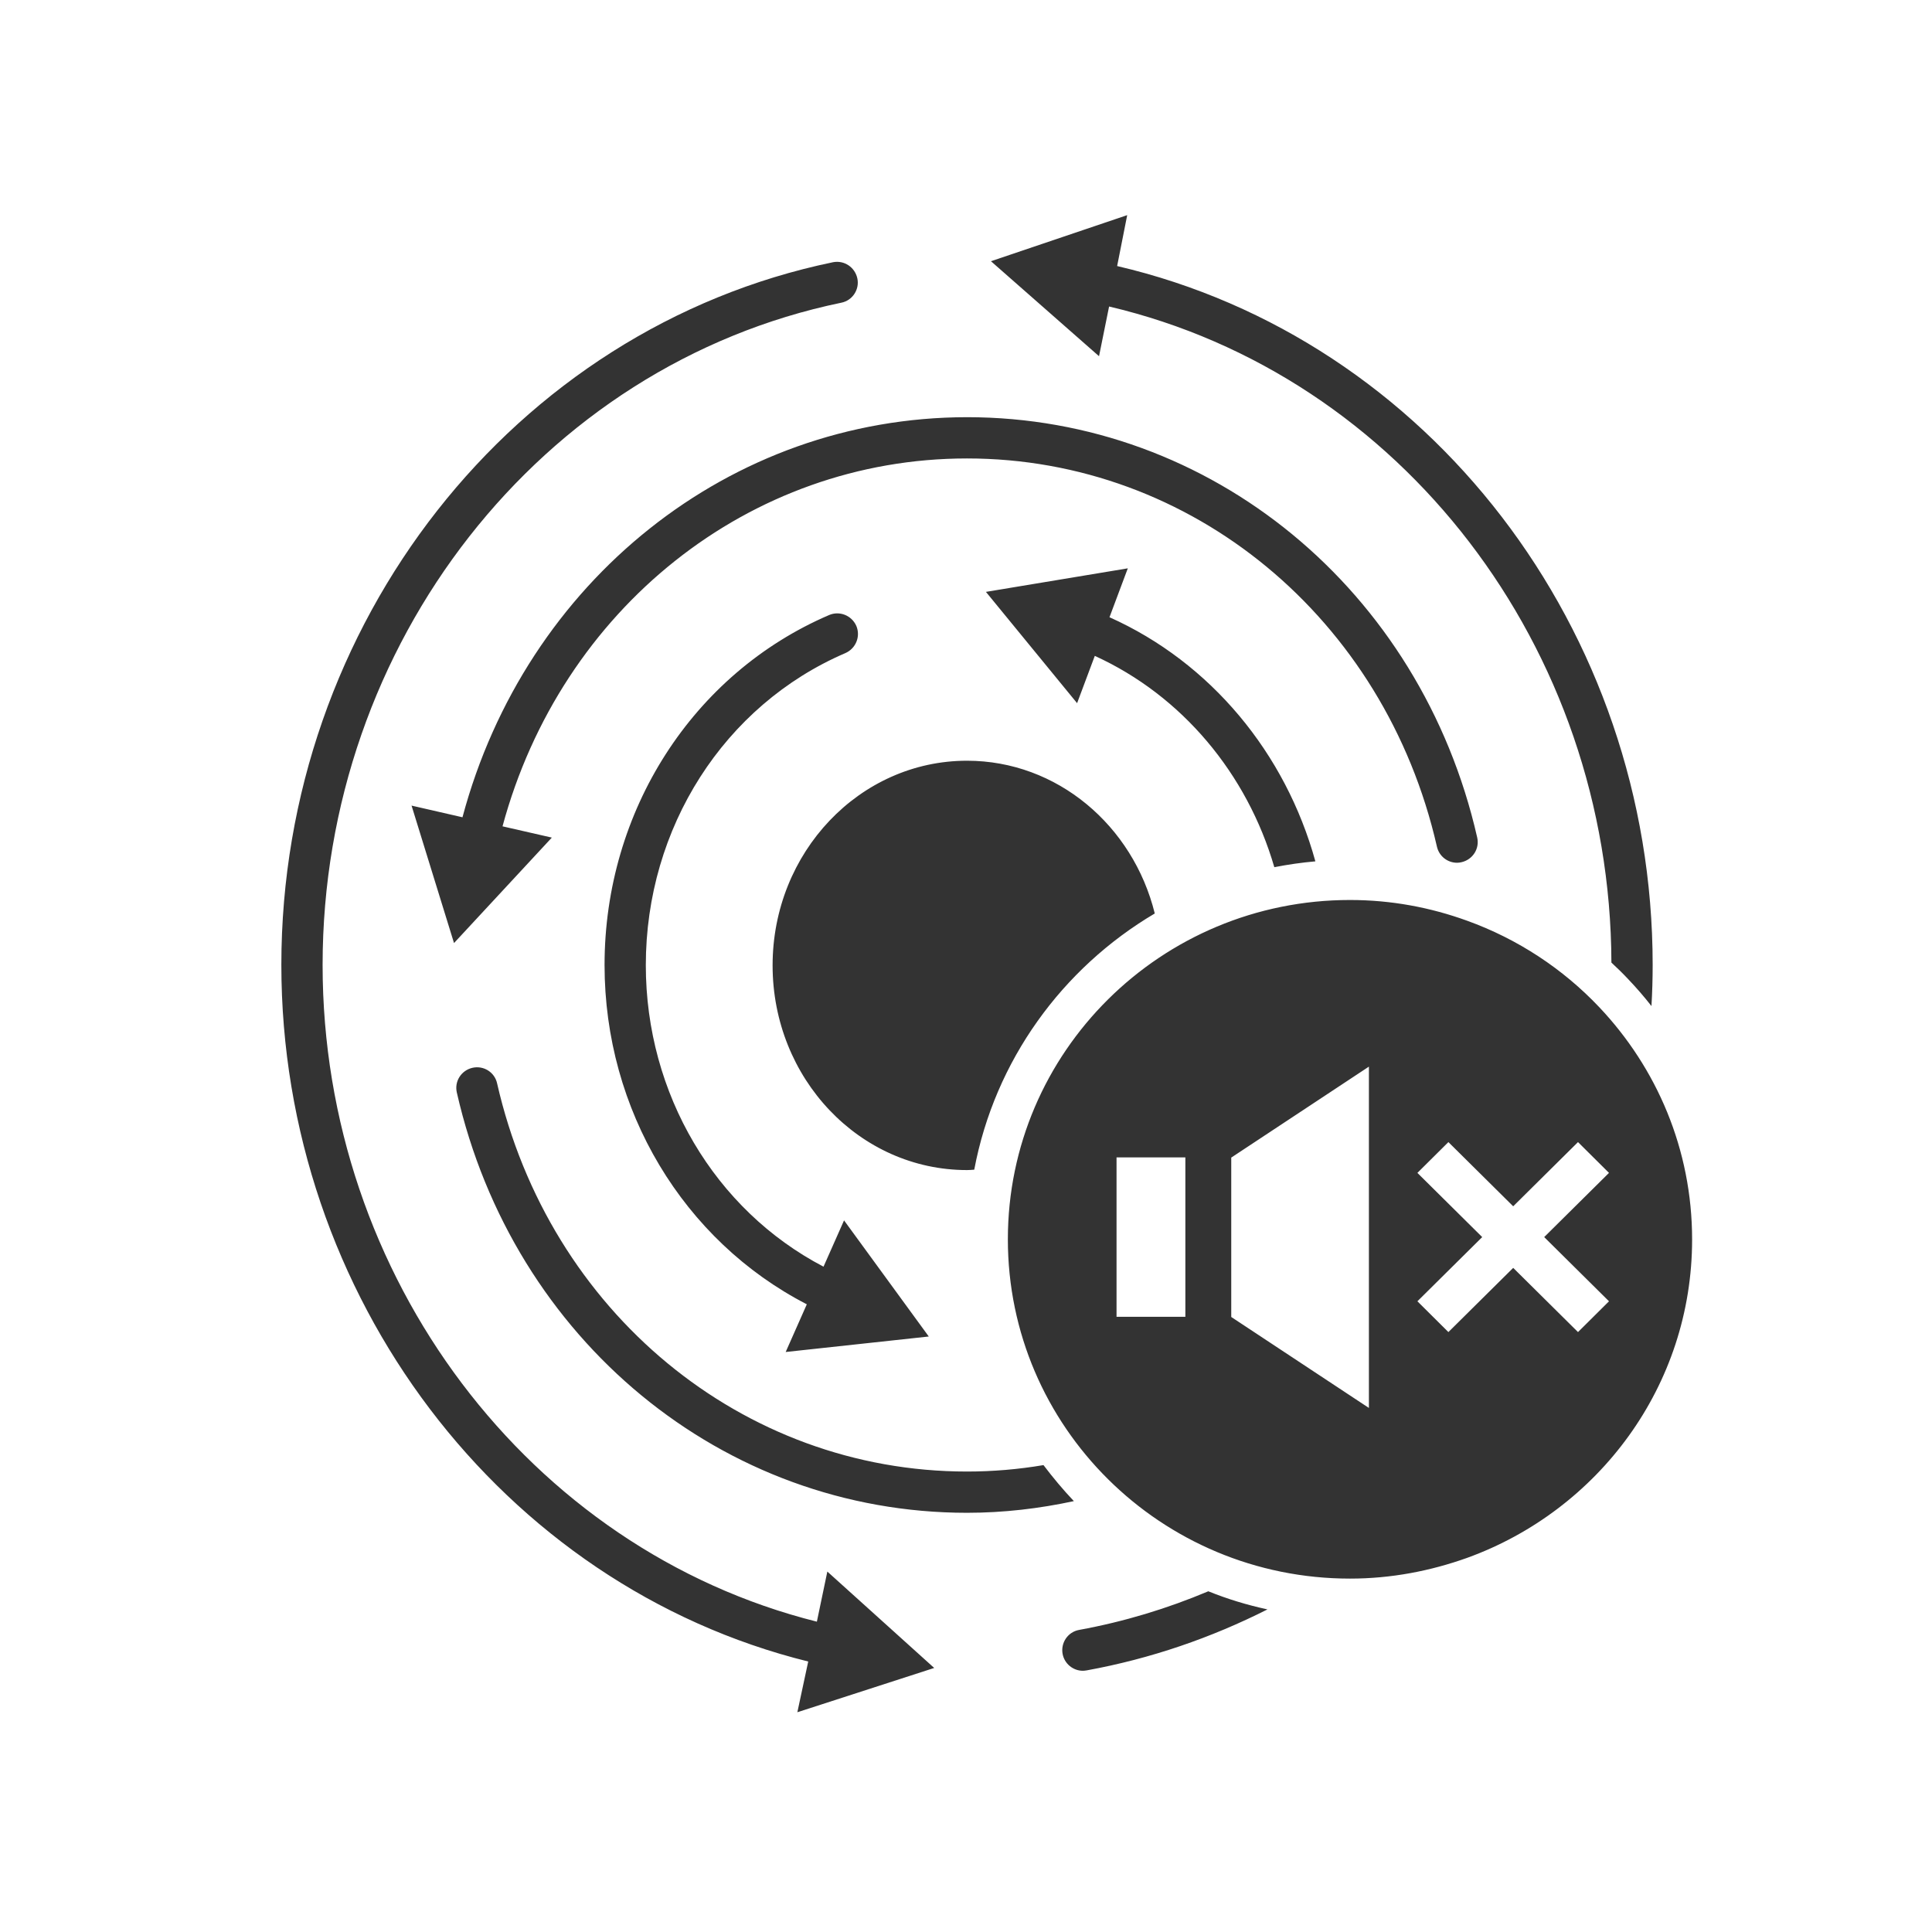 <?xml version="1.0" encoding="utf-8"?>
<!-- Generator: Adobe Illustrator 27.3.1, SVG Export Plug-In . SVG Version: 6.00 Build 0)  -->
<!DOCTYPE svg PUBLIC "-//W3C//DTD SVG 1.1//EN" "http://www.w3.org/Graphics/SVG/1.1/DTD/svg11.dtd">
<svg version="1.1" id="Laag_1" xmlns:x="http://ns.adobe.com/Extensibility/1.0/" xmlns:i="http://ns.adobe.com/AdobeIllustrator/10.0/" xmlns:graph="http://ns.adobe.com/Graphs/1.0/"
	 xmlns="http://www.w3.org/2000/svg" xmlns:xlink="http://www.w3.org/1999/xlink" x="0px" y="0px" viewBox="0 0 96 96"
	 style="enable-background:new 0 0 96 96;" xml:space="preserve">
<style type="text/css">
	.st0{fill:#333333;}
</style>
<path class="st0" d="M39.04,67.18l1.05-2.37c-6.13-3.16-10.05-9.65-10.05-16.86c0-7.65,4.38-14.48,11.16-17.39
	c0.52-0.22,1.12,0.02,1.35,0.54c0.22,0.52-0.02,1.12-0.54,1.35c-6.03,2.59-9.92,8.68-9.92,15.51c0,6.39,3.43,12.16,8.83,14.98
	l1.02-2.3l4.21,5.77L39.04,67.18z M48.99,29.41l4.53,5.53l0.88-2.35c4.34,1.98,7.57,5.86,8.92,10.5c0.67-0.13,1.35-0.23,2.04-0.29
	c-1.48-5.37-5.2-9.88-10.23-12.13l0.91-2.43L48.99,29.41z M57.38,45.39c-1.08-4.37-4.85-7.59-9.33-7.59
	c-5.33,0-9.66,4.55-9.66,10.17s4.32,10.17,9.66,10.17c0.12,0,0.24-0.01,0.36-0.02C49.43,52.7,52.78,48.11,57.38,45.39z M55.11,15.23
	c14.49,3.41,24.91,16.93,24.96,32.6c0.29,0.27,0.57,0.54,0.84,0.83c0.41,0.43,0.79,0.87,1.15,1.33c0.04-0.68,0.06-1.36,0.06-2.04
	c0-16.69-11.13-31.12-26.61-34.73l0.5-2.53l-6.77,2.29l5.37,4.72L55.11,15.23z M51.85,72.8c-1.24,0.21-2.51,0.32-3.8,0.32
	c-11.16,0-20.76-7.93-23.35-19.29c-0.12-0.55-0.67-0.9-1.23-0.77c-0.55,0.13-0.9,0.67-0.77,1.23c2.8,12.3,13.23,20.88,25.35,20.88
	c1.82,0,3.59-0.21,5.31-0.58C52.82,74.02,52.32,73.42,51.85,72.8z M60.04,79.07c-2.04,0.86-4.18,1.51-6.42,1.92
	c-0.56,0.1-0.92,0.64-0.82,1.19c0.09,0.49,0.52,0.84,1.01,0.84c0.06,0,0.12-0.01,0.19-0.02c3.18-0.58,6.19-1.62,8.98-3.03
	C61.96,79.75,60.98,79.45,60.04,79.07z M22.98,40.61l-2.53-0.58l2.11,6.83l4.86-5.24l-2.45-0.56c2.92-10.81,12.26-18.28,23.08-18.28
	c11.16,0,20.76,7.93,23.35,19.29c0.11,0.48,0.53,0.8,1,0.8c0.08,0,0.15-0.01,0.23-0.03c0.55-0.13,0.9-0.67,0.77-1.23
	c-2.8-12.3-13.23-20.88-25.35-20.88C36.27,20.74,26.12,28.87,22.98,40.61z M40.59,80.58C26.3,77,16.03,63.46,16.03,47.95
	c0-15.98,10.84-29.82,25.78-32.91c0.55-0.11,0.91-0.66,0.79-1.21c-0.12-0.55-0.65-0.91-1.21-0.8
	c-15.88,3.29-27.41,17.97-27.41,34.91c0,16.46,10.95,30.85,26.18,34.62l-0.54,2.52l6.8-2.2l-5.31-4.79L40.59,80.58z M79.46,50.04
	c-1.8-1.9-4.04-3.38-6.56-4.29c-1.82-0.66-3.77-1.03-5.82-1.03c-9.39,0-17,7.55-17,16.86c0,9.31,7.61,16.86,17,16.86
	c2.05,0,4-0.38,5.82-1.03c6.52-2.36,11.18-8.54,11.18-15.82C84.08,57.11,82.32,53.06,79.46,50.04z M58.9,65.43h-3.42v-7.92h3.42
	V65.43z M68.02,69.96l-6.84-4.52v-7.92l6.84-4.52V69.96z M78.41,66.19L75.19,63l-3.22,3.19l-1.54-1.53l3.22-3.19l-3.22-3.19
	l1.54-1.53l3.22,3.19l3.22-3.19l1.54,1.53l-3.22,3.19l3.22,3.19L78.41,66.19z"/>
<g>
</g>
<g>
</g>
<g>
</g>
<g>
</g>
<g>
</g>
<g>
</g>
</svg>
